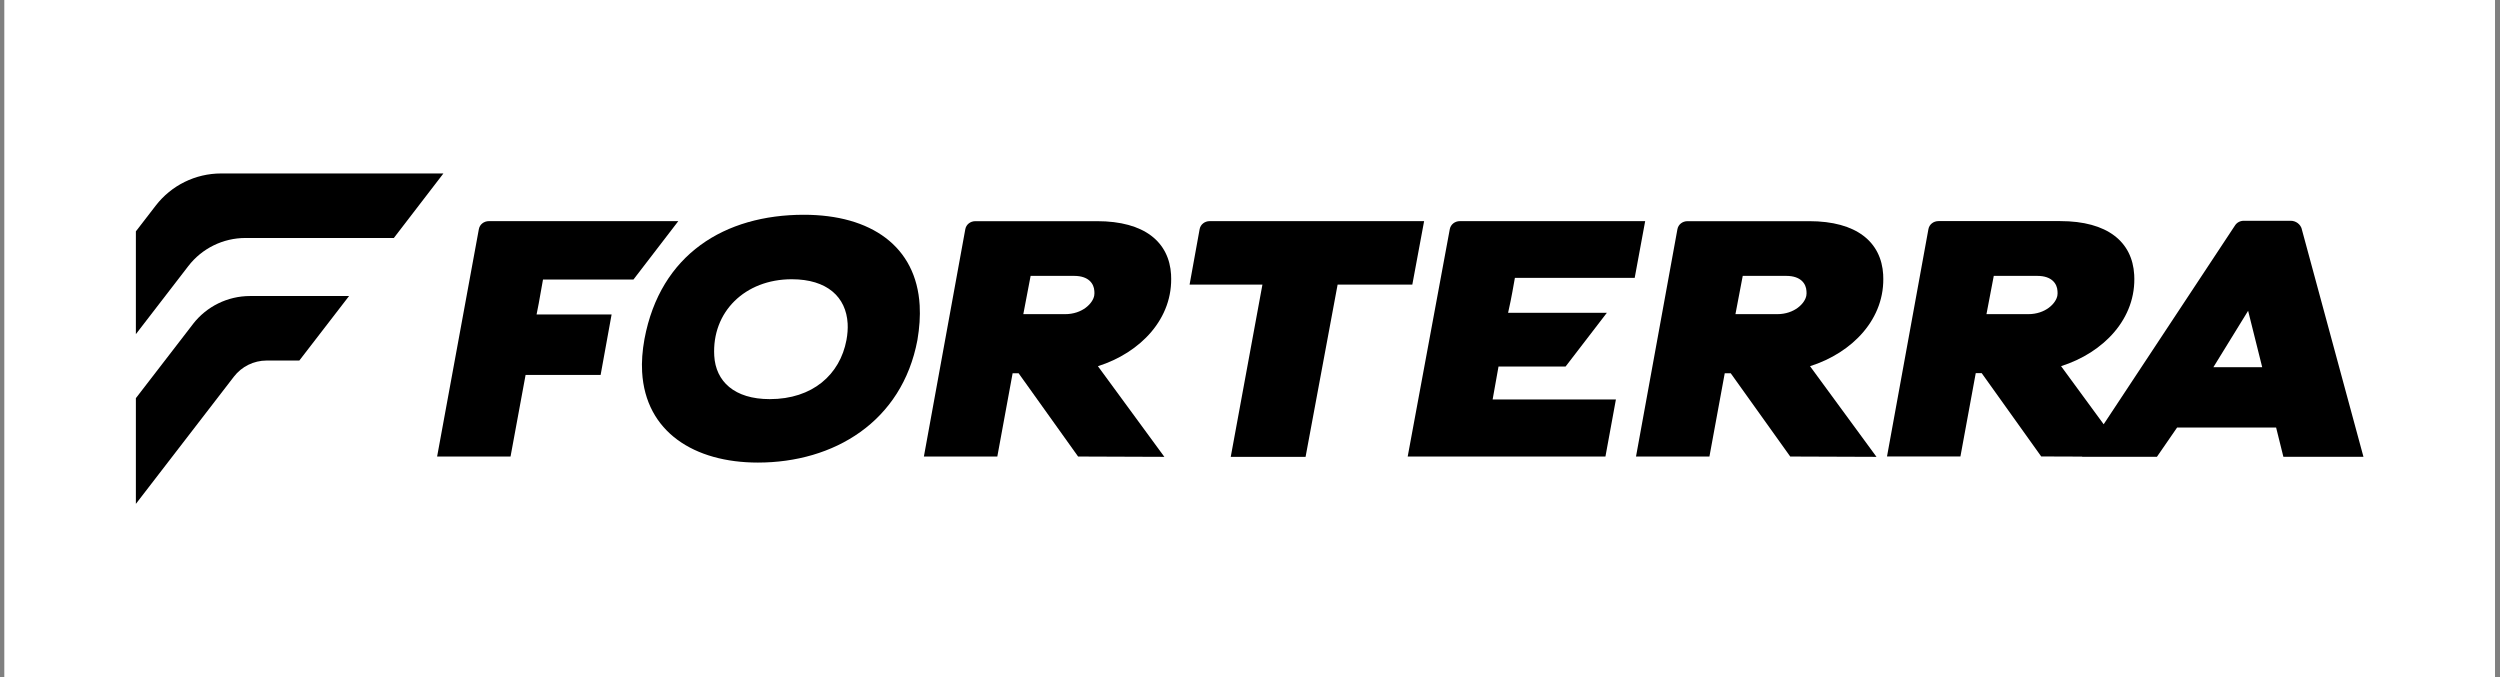 <svg width="203" height="55" viewBox="0 0 203 55" fill="none" xmlns="http://www.w3.org/2000/svg">
<rect x="0" y="0" width="203" height="55" fill="#808080" stroke="none"/>
<rect x="0.35" width="202.245" height="55" fill="white"/>
<path d="M17.951 14.085C15.874 14.085 13.914 15.049 12.645 16.696L11.033 18.787V27.133L15.291 21.606C16.4 20.166 18.116 19.324 19.934 19.324H31.98L36.005 14.085H17.951Z" fill="black"/>
<path d="M15.665 26.32L11.033 32.331V40.915L18.996 30.58C19.629 29.758 20.611 29.276 21.648 29.276H24.305L28.344 24.037H20.306C18.488 24.037 16.775 24.879 15.662 26.32H15.665Z" fill="black"/>
<path d="M65.277 17.439C58.859 17.439 53.624 20.631 52.331 27.528C52.157 28.483 52.093 29.38 52.14 30.199C52.416 35.081 56.38 37.561 61.54 37.561C67.699 37.561 73.246 34.262 74.495 27.609C74.666 26.601 74.727 25.672 74.678 24.801C74.405 20 70.725 17.439 65.277 17.439ZM68.733 27.609C68.207 30.417 65.983 32.409 62.504 32.409C59.623 32.409 58.116 30.963 57.997 28.892C57.794 25.321 60.497 22.675 64.29 22.675C67.171 22.675 68.707 24.121 68.829 26.273C68.852 26.683 68.82 27.144 68.733 27.609Z" fill="black"/>
<path d="M115.636 17.956H98.229C97.82 17.956 97.48 18.226 97.41 18.609L96.594 23.111H102.509L99.936 37.099H106.012L108.614 23.111H114.68L115.638 17.956H115.636Z" fill="black"/>
<path d="M132.737 22.565L133.588 17.956H118.542C118.133 17.956 117.796 18.226 117.723 18.607L114.305 37.07H130.362L131.212 32.435H121.202L121.679 29.764H127.124L130.475 25.402H122.457C122.593 24.775 122.686 24.42 123.009 22.565H132.734H132.737Z" fill="black"/>
<path d="M152.917 22.321C152.766 19.649 150.759 17.959 146.909 17.959H137.026C136.617 17.959 136.277 18.229 136.207 18.609L132.844 37.07H138.806L140.049 30.307H140.534L145.367 37.07L152.371 37.096L146.975 29.735C150.422 28.643 153.114 25.864 152.914 22.318L152.917 22.321ZM146.679 23.982C146.575 24.635 145.709 25.509 144.312 25.509H140.918L141.51 22.402H145.047C146.246 22.402 146.653 23.055 146.685 23.63C146.694 23.767 146.699 23.874 146.676 23.985L146.679 23.982Z" fill="black"/>
<path d="M186.906 18.598C186.801 18.209 186.424 17.927 186.008 17.927H182.195C181.905 17.927 181.644 18.064 181.493 18.29L170.818 34.451L167.359 29.732C170.806 28.64 173.498 25.861 173.298 22.315C173.147 19.643 171.14 17.953 167.289 17.953H157.407C156.997 17.953 156.658 18.223 156.588 18.604L153.225 37.064H159.187L160.43 30.301H160.915L165.747 37.064L169.078 37.076L169.069 37.09H175.144L176.779 34.718H184.821L185.41 37.09H191.912L186.9 18.592L186.906 18.598ZM167.063 23.982C166.958 24.635 166.093 25.509 164.696 25.509H161.301L161.894 22.402H165.431C166.63 22.402 167.037 23.055 167.068 23.631C167.077 23.767 167.083 23.874 167.06 23.985L167.063 23.982ZM179.727 29.816L182.547 25.236L183.691 29.816H179.727Z" fill="black"/>
<path d="M95.093 22.321C94.941 19.649 92.935 17.959 89.084 17.959H79.202C78.792 17.959 78.453 18.229 78.383 18.609L75.02 37.07H80.982L82.225 30.307H82.71L87.542 37.07L94.546 37.096L89.151 29.735C92.598 28.643 95.29 25.864 95.09 22.318L95.093 22.321ZM88.855 23.982C88.75 24.635 87.885 25.509 86.488 25.509H83.093L83.686 22.402H87.223C88.422 22.402 88.829 23.055 88.861 23.63C88.869 23.767 88.875 23.874 88.852 23.985L88.855 23.982Z" fill="black"/>
<path d="M51.434 22.701L55.078 17.956H39.702C39.292 17.956 38.952 18.226 38.883 18.607L35.494 37.07H41.456L42.678 30.443H48.771L49.662 25.535H43.57C43.703 24.882 43.727 24.772 44.092 22.698H51.431L51.434 22.701Z" fill="black"/>
</svg>

